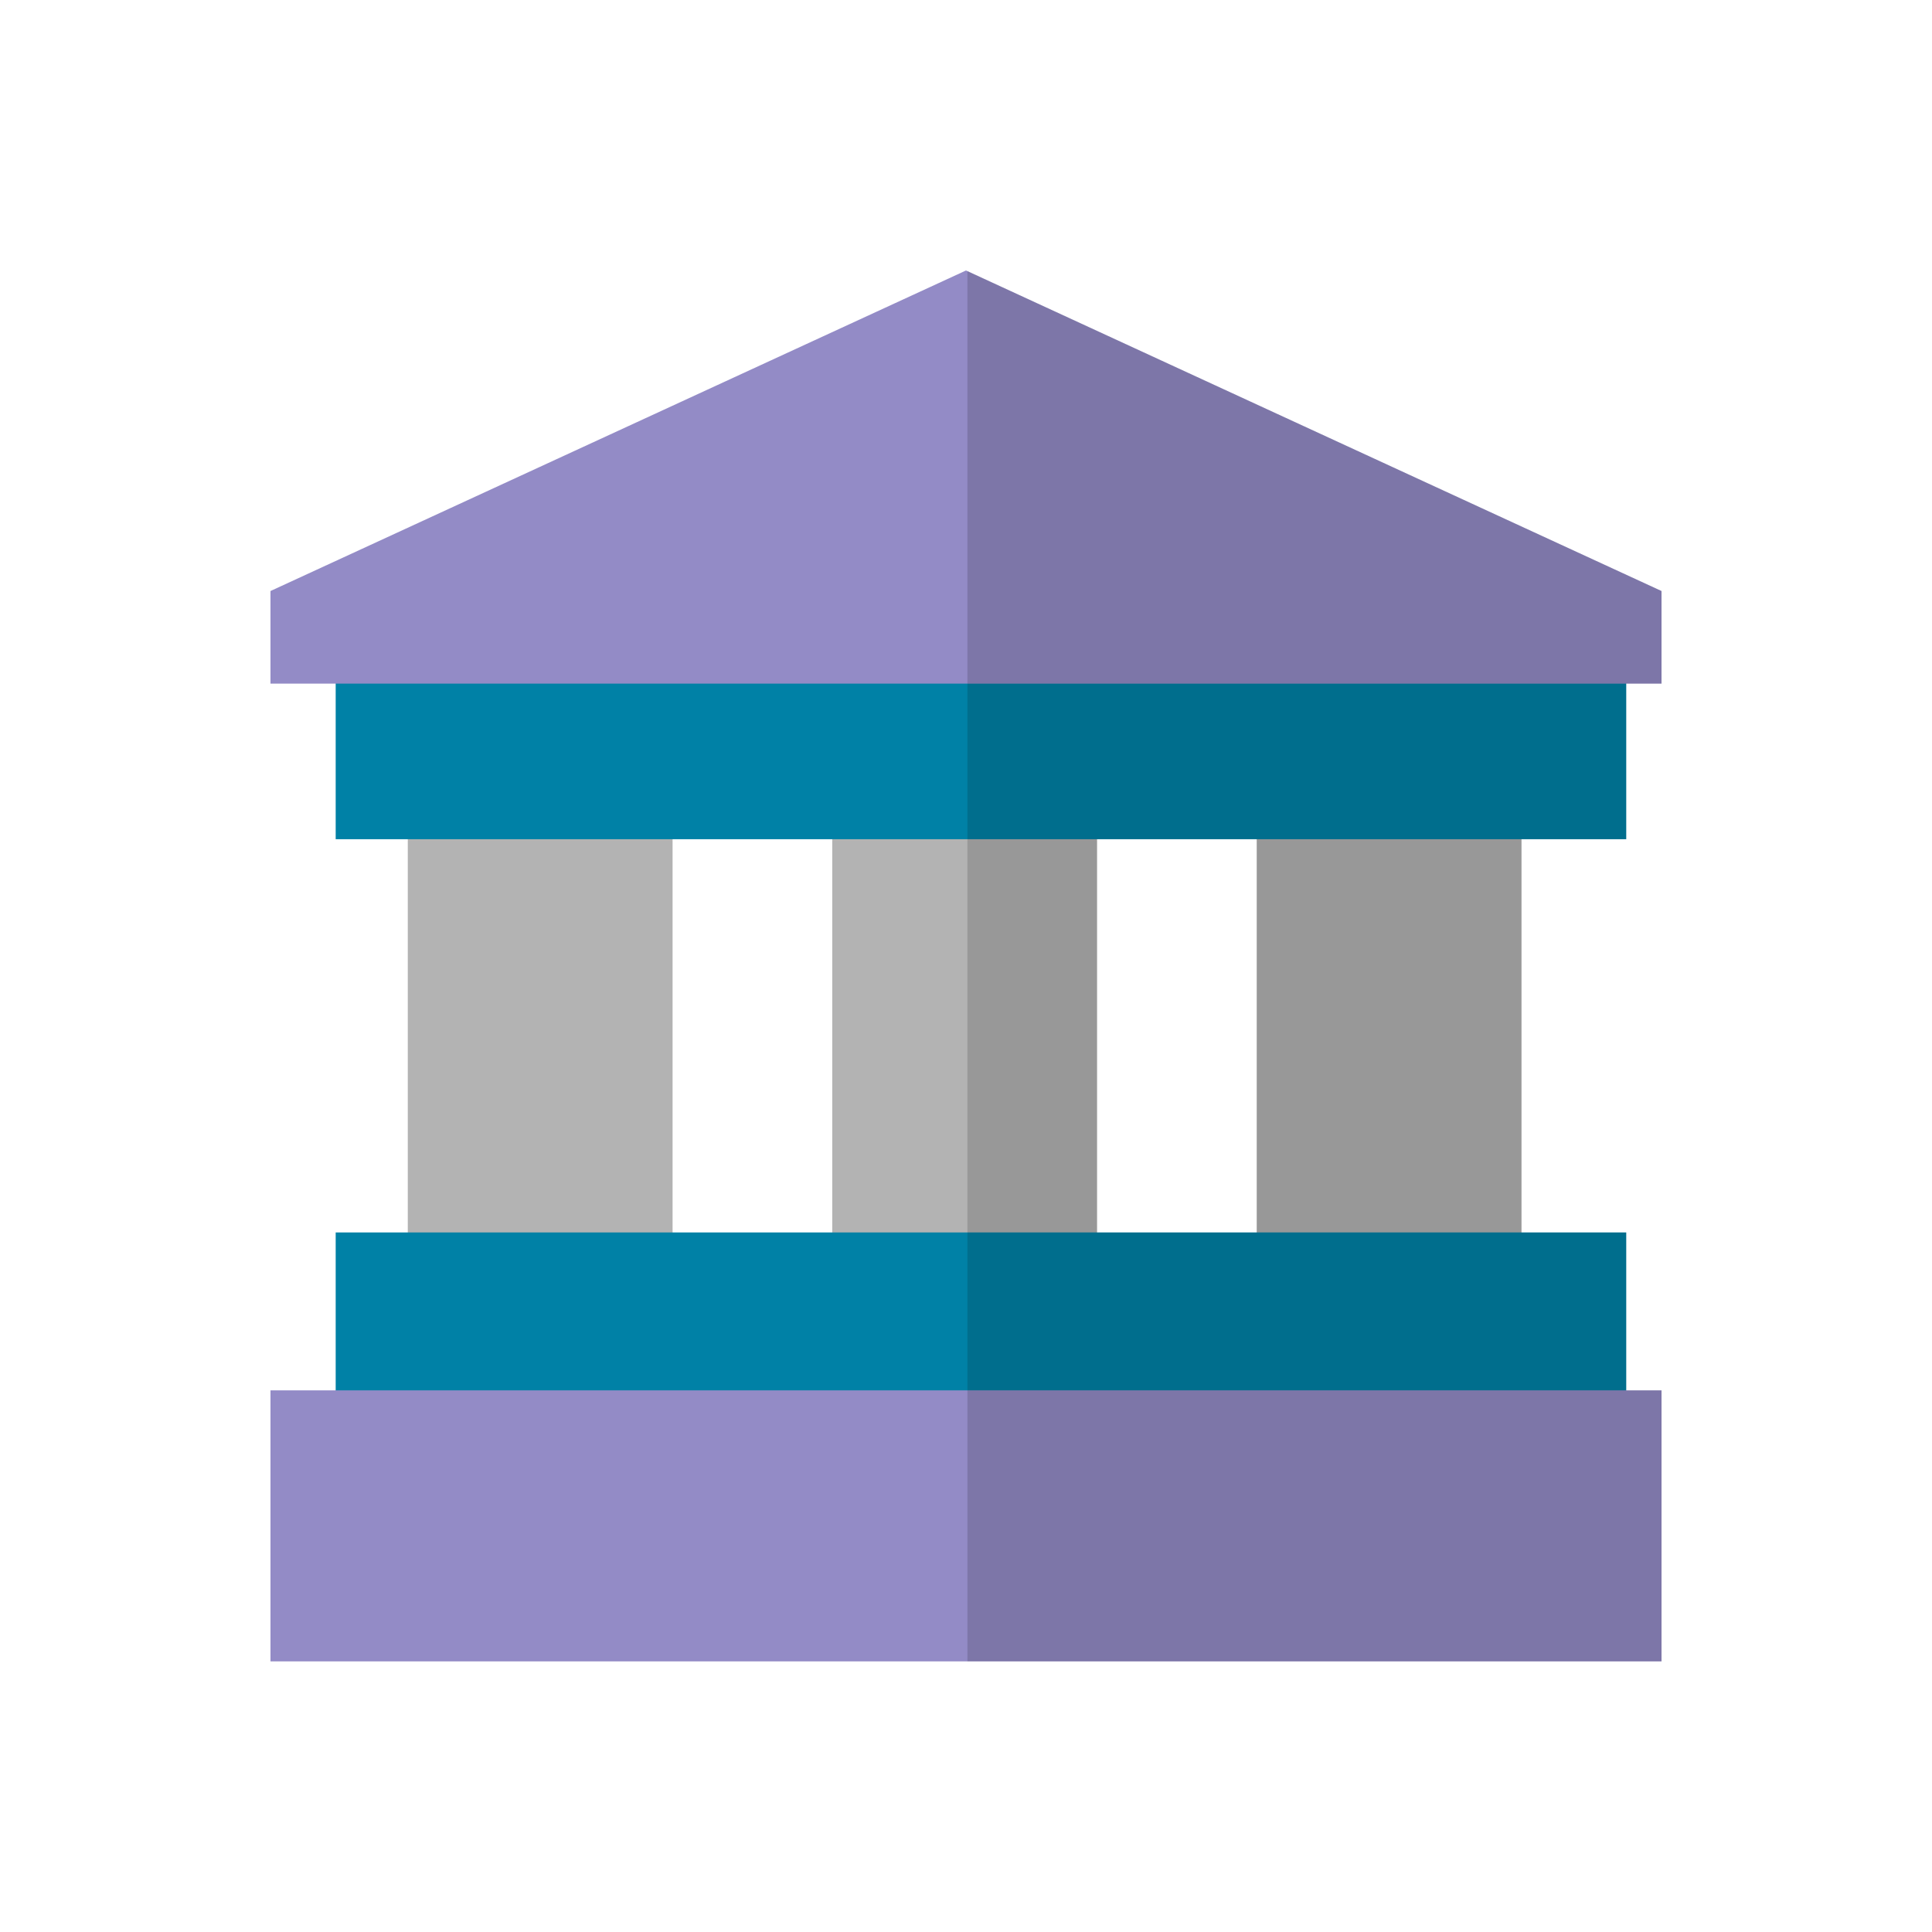<?xml version="1.0" encoding="UTF-8"?>
<svg fill="none" viewBox="0 0 80 80" xmlns="http://www.w3.org/2000/svg">
<g clip-path="url(#a)">
<path d="m16.886 31.374h10.964v23.034h-10.964v-23.034z" fill="#B3B3B3"/>
<path d="m34.462 31.374h10.964v23.034h-10.964v-23.034z" fill="#B3B3B3"/>
<path d="m52.038 31.374h10.964v23.034h-10.964v-23.034z" fill="#989898"/>
<path d="m40.059 31.374h5.367v23.034h-5.367v-23.034z" fill="#000" fill-opacity=".15"/>
<path d="m13.9 51.033h53.438v9.816h-53.438v-9.816z" fill="#0081A6"/>
<path d="m13.9 24.934h53.438v9.816h-53.438v-9.816z" fill="#0081A6"/>
<path d="m40.059 24.934h27.279v9.816h-27.279v-9.816z" fill="#000" fill-opacity=".15"/>
<path d="m40.059 51.033h27.279v9.816h-27.279v-9.816z" fill="#000" fill-opacity=".15"/>
<path d="m68.8 24.473v3.835h-57.6v-3.835l28.8-13.273 0.058 0.027 28.742 13.246z" fill="#938BC6"/>
<path d="m11.2 57.572h57.6v11.222h-57.6v-11.222z" fill="#938BC6"/>
<path d="m68.8 24.473v3.835h-28.742v-17.081l28.742 13.246z" fill="#000" fill-opacity=".15"/>
<path d="m40.059 57.572h28.742v11.222h-28.742v-11.222z" fill="#000" fill-opacity=".15"/>
</g>
<defs>
<clipPath id="a">
<rect width="80" height="80" fill="#fff"/>
</clipPath>
</defs>
</svg>
